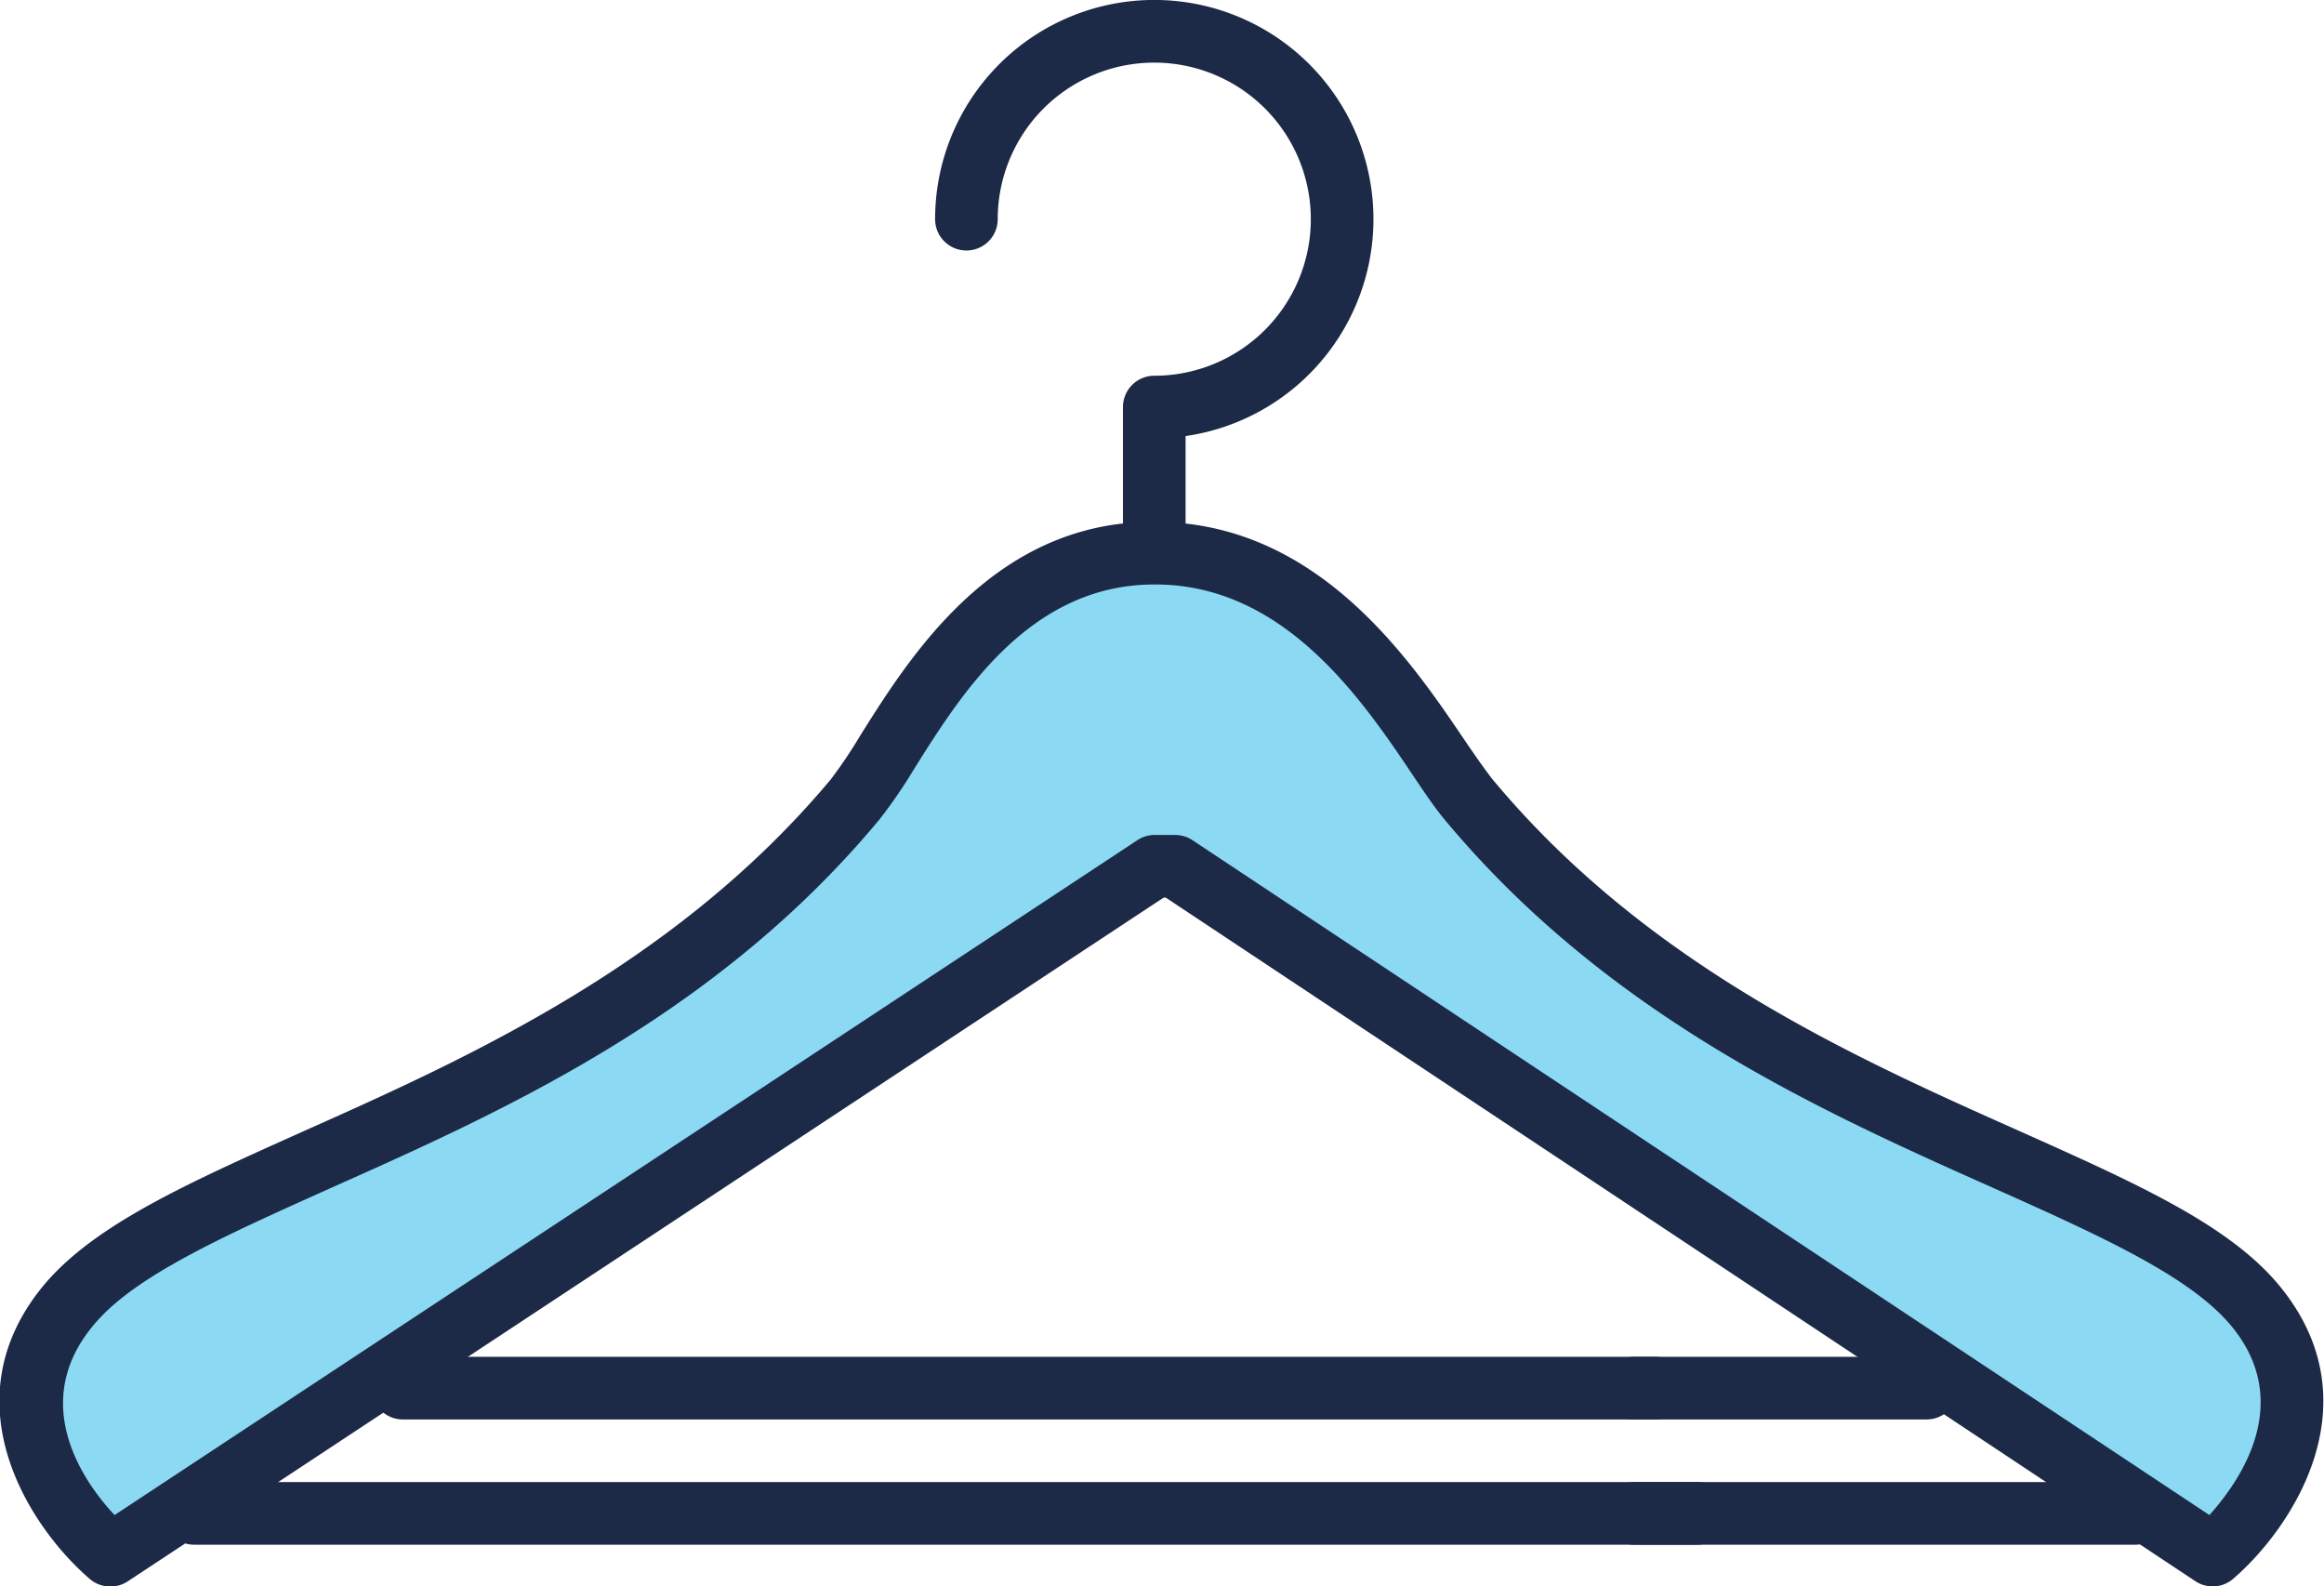 <svg xmlns="http://www.w3.org/2000/svg" viewBox="0 0 111.34 76"><defs><style>.cls-1{fill:#8bd9f2;}.cls-2{fill:#1c2947;}</style></defs><g id="Icons"><path class="cls-1" d="M55.3,27c8.54,0,12.85,9.1,15.09,11.79C83,54,102.53,56.39,108,63c5,6-2,12-2,12L56.3,42h-1L5.3,75s-7-6-2-12c5.51-6.61,25-9,37.65-24.21C43.19,36.1,46.77,27,55.3,27Z"/><path class="cls-2" d="M5.3,76a1.48,1.48,0,0,1-1-.36c-2.81-2.41-6.88-8.46-2.18-14.1C4.56,58.65,9,56.68,14.57,54.18c7.94-3.54,17.83-8,25.23-16.84a23.22,23.22,0,0,0,1.43-2.13c2.4-3.82,6.42-10.21,14-10.21h.09c7.76,0,12.2,6.54,14.85,10.46.53.78,1,1.45,1.34,1.88,7.4,8.89,17.29,13.3,25.23,16.84,5.59,2.5,10,4.47,12.42,7.36,4.7,5.64.63,11.69-2.18,14.1a1.5,1.5,0,0,1-1.8.11L55.85,43h-.1L6.13,75.75A1.47,1.47,0,0,1,5.3,76Zm50-48c-6,0-9.28,5.3-11.49,8.81a24,24,0,0,1-1.67,2.44c-7.84,9.44-18.08,14-26.31,17.67-5,2.25-9.37,4.18-11.33,6.54C1.34,67.2,4,71,5.49,72.58l49-32.33A1.49,1.49,0,0,1,55.3,40h1a1.5,1.5,0,0,1,.83.25l48.72,32.33c1.45-1.61,4.13-5.41,1-9.12-2-2.36-6.3-4.29-11.33-6.54-8.23-3.67-18.47-8.23-26.32-17.67-.45-.54-.94-1.26-1.51-2.11C65.25,33.5,61.52,28,55.35,28Z"/><path class="cls-2" d="M102.3,74h-24a1.5,1.5,0,0,1,0-3h24a1.5,1.5,0,1,1,0,3Z"/><path class="cls-2" d="M81.3,74H9.3a1.5,1.5,0,1,1,0-3h72a1.5,1.5,0,1,1,0,3Z"/><path class="cls-2" d="M79.3,68h-60a1.5,1.5,0,1,1,0-3h60a1.5,1.5,0,1,1,0,3Z"/><path class="cls-2" d="M92.3,68h-14a1.5,1.5,0,0,1,0-3h14a1.5,1.5,0,1,1,0,3Z"/><path class="cls-2" d="M55.3,27a1.5,1.5,0,0,1-1.5-1.5v-6A1.5,1.5,0,0,1,55.3,18a7.5,7.5,0,1,0-7.5-7.5,1.5,1.5,0,0,1-3,0,10.5,10.5,0,1,1,12,10.39V25.5A1.5,1.5,0,0,1,55.3,27Z"/></g></svg>